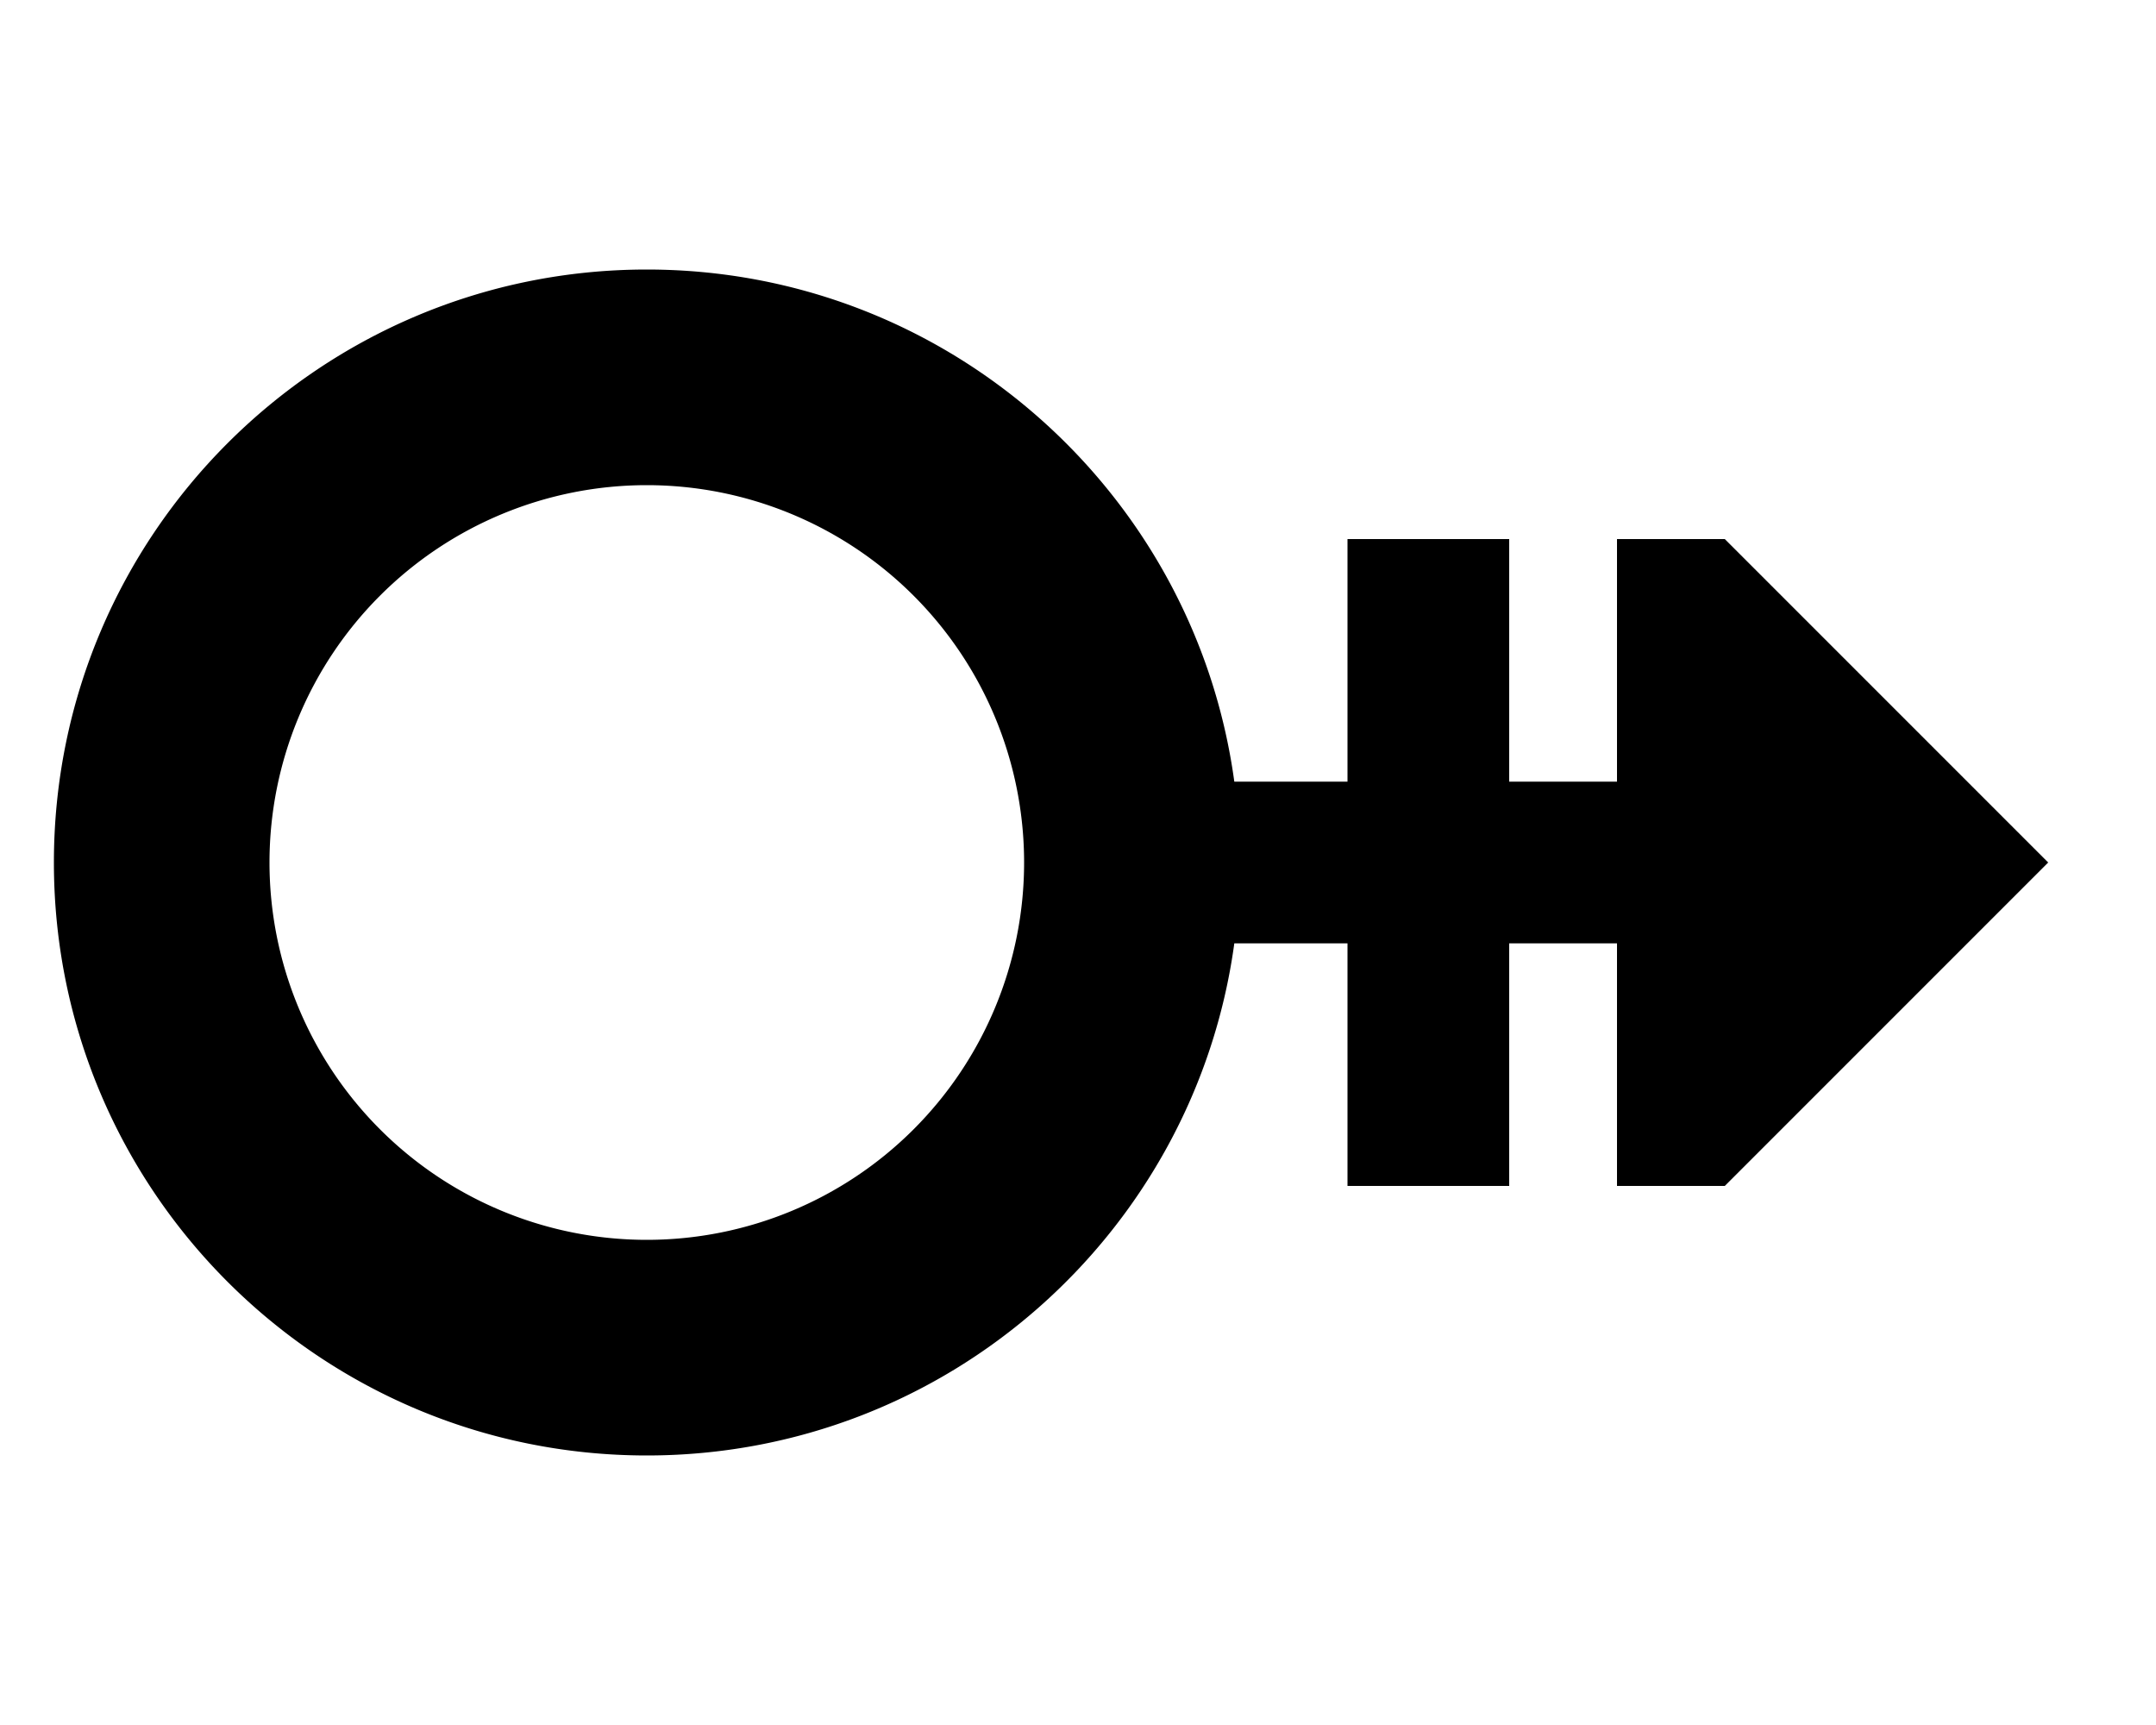 <svg xmlns="http://www.w3.org/2000/svg" viewBox="0 0 640 512"><!--! Font Awesome Pro 6.3.0 by @fontawesome - https://fontawesome.com License - https://fontawesome.com/license (Commercial License) Copyright 2023 Fonticons, Inc. --><path d="M304 256A112 112 0 1 0 80 256a112 112 0 1 0 224 0zm62.4 24C354.7 365.8 281.1 432 192 432C94.8 432 16 353.2 16 256S94.8 80 192 80c89.1 0 162.7 66.2 174.4 152H400V184 160h48v24 48h32V160h32l96 96-96 96H480V280H448v48 24H400V328 280H366.4z"/></svg>